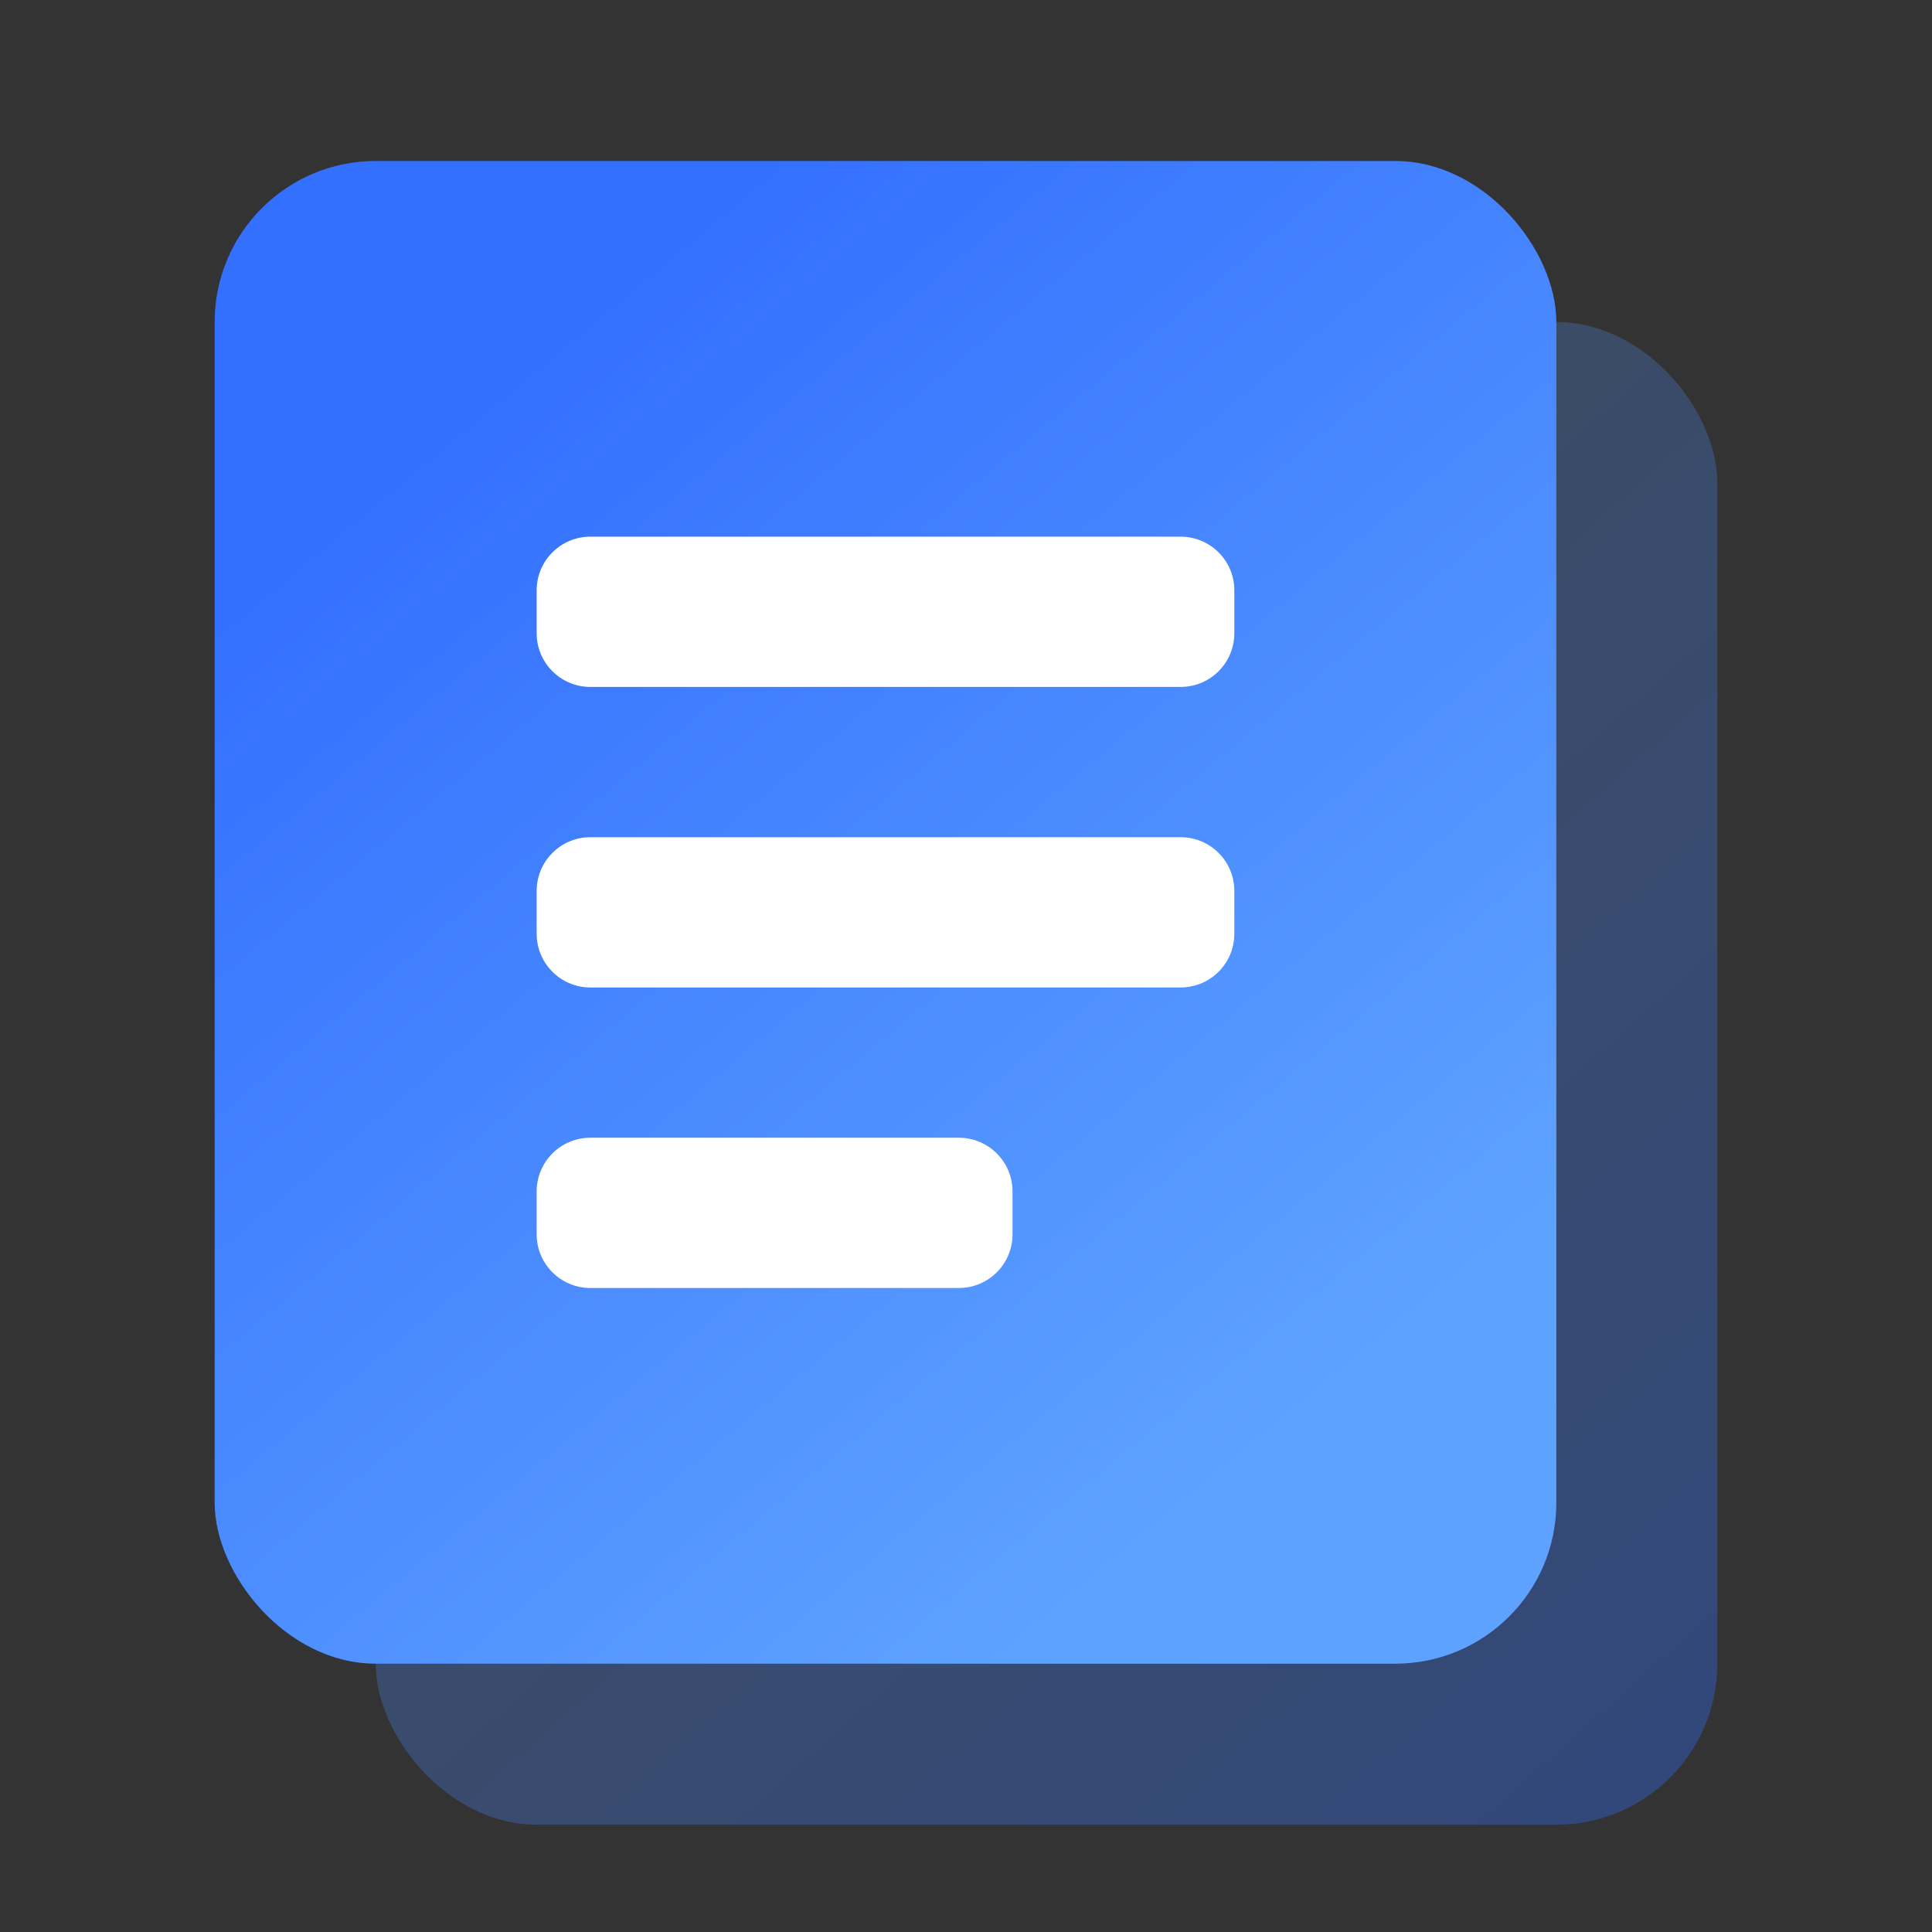 <?xml version="1.0" encoding="UTF-8"?>
<svg width="36px" height="36px" viewBox="0 0 36 36" version="1.1" xmlns="http://www.w3.org/2000/svg" xmlns:xlink="http://www.w3.org/1999/xlink">
    <rect x="0" y="0" width="36" height="36" fill="#333333" stroke="none"/>
    <title>交易管理</title>
    <defs>
        <linearGradient x1="10.14%" y1="0%" x2="89.86%" y2="100%" id="linearGradient-1">
            <stop stop-color="#64A9FF" stop-opacity="0.2" offset="0%"></stop>
            <stop stop-color="#3470FF" stop-opacity="0.35" offset="100%"></stop>
        </linearGradient>
        <linearGradient x1="75.994%" y1="88.15%" x2="21.012%" y2="14.573%" id="linearGradient-2">
            <stop stop-color="#5EA2FF" offset="0%"></stop>
            <stop stop-color="#3470FF" offset="100%"></stop>
        </linearGradient>
    </defs>
    <g id="产品-crm" stroke="none" stroke-width="1" fill="none" fill-rule="evenodd">
        <g id="产品与服务-crm配图" transform="translate(-1054, -56)">
            <g id="编组-31" transform="translate(1009, 56)">
                <g id="交易管理" transform="translate(45, 0)">
                    <polygon id="路径" points="0 0 36 0 36 36 0 36"></polygon>
                    <rect id="矩形" fill="url(#linearGradient-1)" x="7" y="6" width="25" height="28" rx="3"></rect>
                    <g id="编组-86" transform="translate(4, 3)">
                        <rect id="矩形" fill="url(#linearGradient-2)" x="0" y="0" width="25" height="28" rx="3"></rect>
                        <path d="M6,8 L6,8.8 C6,9.352 6.448,9.8 7,9.8 L18,9.8 C18.552,9.8 19,9.352 19,8.8 L19,8 C19,7.448 18.552,7 18,7 L7,7 C6.448,7 6,7.448 6,8 Z" id="路径" fill="#FFFFFF" fill-rule="nonzero"></path>
                        <path d="M6,13.6 L6,14.4 C6,14.952 6.448,15.4 7,15.4 L18,15.4 C18.552,15.4 19,14.952 19,14.4 L19,13.6 C19,13.048 18.552,12.6 18,12.6 L7,12.6 C6.448,12.6 6,13.048 6,13.6 Z" id="路径" fill="#FFFFFF" fill-rule="nonzero"></path>
                        <path d="M6,19.2 L6,20 C6,20.552 6.448,21 7,21 L13.867,21 C14.419,21 14.867,20.552 14.867,20 L14.867,19.2 C14.867,18.648 14.419,18.2 13.867,18.2 L7,18.2 C6.448,18.2 6,18.648 6,19.2 Z" id="路径" fill="#FFFFFF" fill-rule="nonzero"></path>
                    </g>
                </g>
            </g>
        </g>
    </g>
</svg>